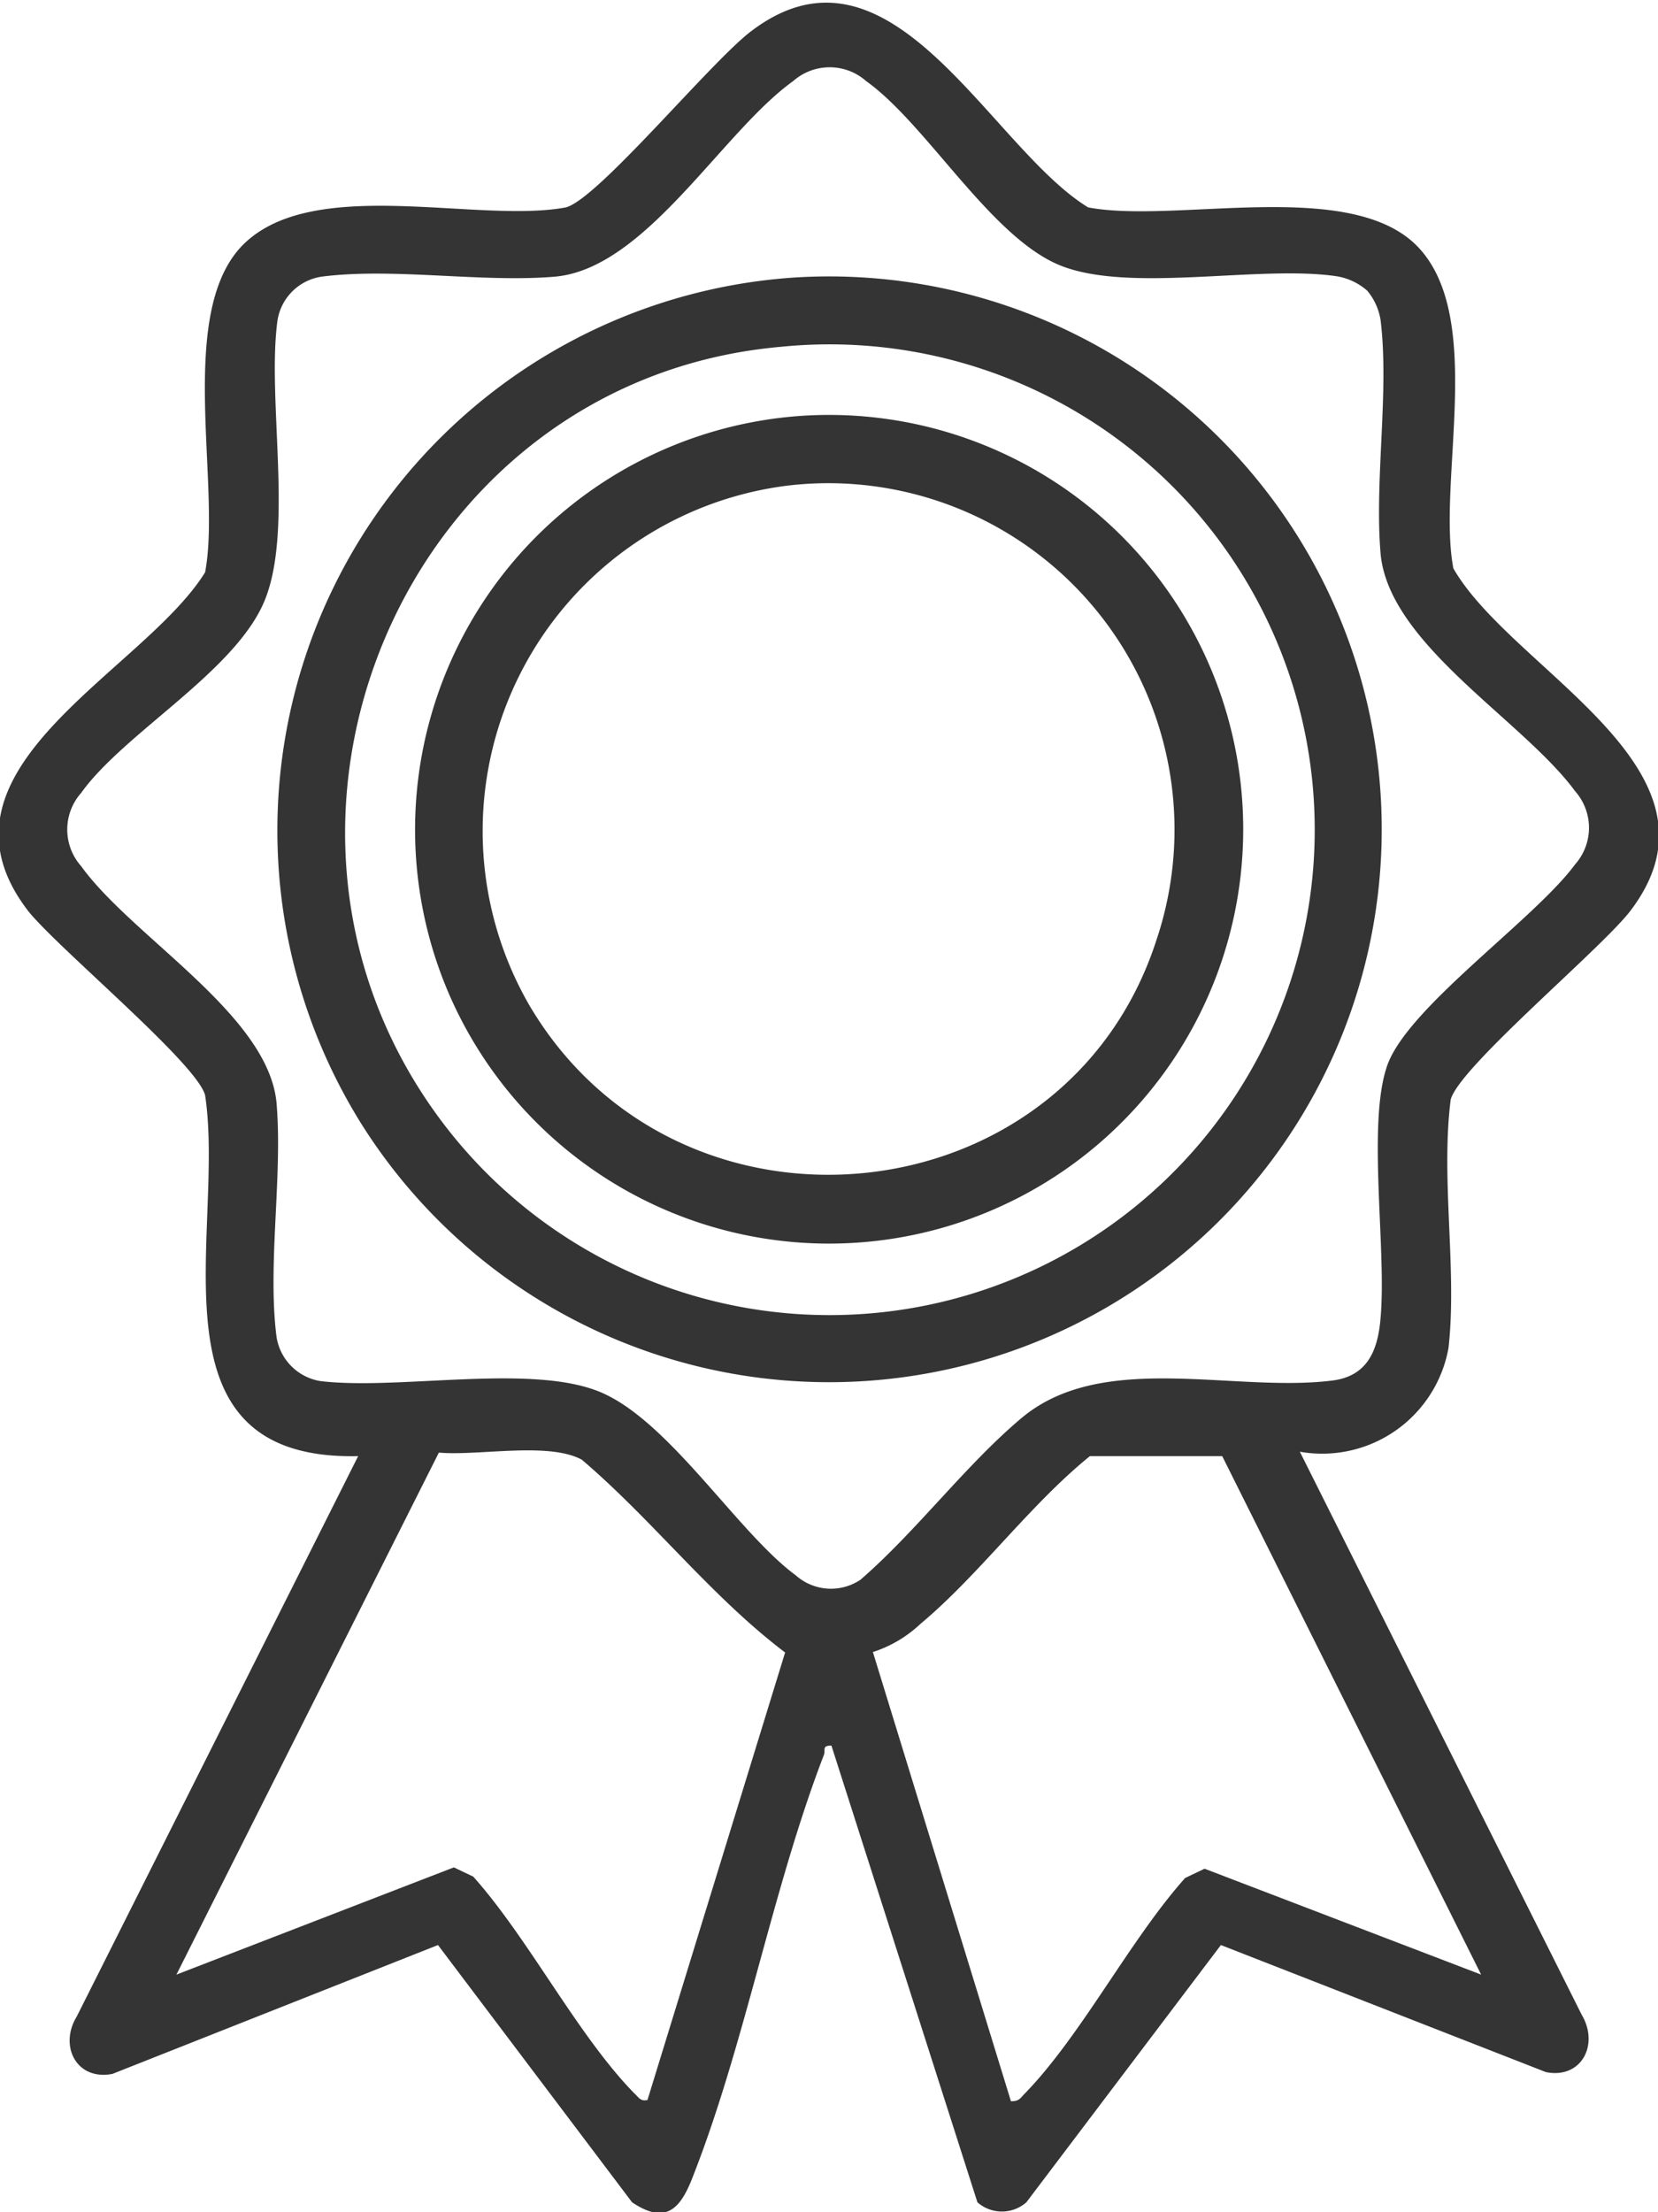 <svg xmlns="http://www.w3.org/2000/svg" viewBox="0 0 37.59 50.13"><defs><style>.cls-1{fill:#343434;}</style></defs><g id="图层_2" data-name="图层 2"><g id="Layer_1" data-name="Layer 1"><path class="cls-1" d="M29.47,32.9l6.39,12.76c.4.67,0,1.46-.81,1.3l-7.37-2.88-4.41,5.83a.84.84,0,0,1-1.11,0L18.85,39.56c-.22,0-.13.09-.17.21-1.18,3.06-1.8,6.61-3,9.63-.28.7-.62,1-1.35.51l-4.4-5.83L2.55,47c-.81.16-1.22-.63-.81-1.3L8.12,33c-4.89.11-3-5.07-3.47-8.18-.19-.72-3.29-3.29-4-4.16-2.5-3.22,2.59-5.41,4-7.69.38-2-.7-6,.93-7.49s5.28-.41,7.25-.78c.73-.19,3.31-3.33,4.21-4,3.17-2.4,5.39,2.63,7.63,4,2,.38,6-.7,7.5.92s.41,5.29.78,7.26c1.34,2.34,6.47,4.57,4,7.78-.69.88-3.87,3.53-4.06,4.26-.23,1.8.15,3.86-.05,5.63A2.91,2.91,0,0,1,29.47,32.9ZM31,6.59a1.38,1.38,0,0,0-.7-.33C28.53,6,25.56,6.66,24,6s-3-3.19-4.36-4.16a1.25,1.25,0,0,0-1.66,0C16.36,3,14.64,6.09,12.58,6.27c-1.66.14-3.67-.21-5.29,0a1.19,1.19,0,0,0-1,1C6.05,9.06,6.66,12,6,13.61s-3.19,3-4.16,4.36a1.25,1.25,0,0,0,0,1.66C3,21.24,6.09,23,6.27,25c.14,1.67-.21,3.68,0,5.3a1.2,1.2,0,0,0,1,1c1.77.21,4.75-.4,6.32.24s3.13,3.19,4.45,4.16a1.2,1.2,0,0,0,1.47.1c1.27-1.1,2.4-2.62,3.67-3.68,1.83-1.51,4.78-.56,7-.83.82-.09,1.06-.68,1.12-1.42.14-1.56-.31-4.4.15-5.72s3.34-3.31,4.26-4.56a1.25,1.25,0,0,0,0-1.66c-1.18-1.61-4.23-3.33-4.41-5.39-.14-1.66.2-3.67,0-5.29A1.38,1.38,0,0,0,31,6.59Zm-16.32,41L17.8,37.45c-1.69-1.28-3-3-4.61-4.37-.76-.41-2.35-.08-3.24-.16L4,44.75l6.29-2.43.44.21c1.26,1.41,2.36,3.59,3.65,4.91C14.49,47.54,14.52,47.63,14.69,47.59Zm18.9-2.84L27.71,33l-3,0c-1.37,1.11-2.51,2.69-3.84,3.8a2.84,2.84,0,0,1-1.08.64l3.13,10.18c.17,0,.2-.05.29-.15,1.29-1.31,2.4-3.5,3.66-4.91l.44-.21Z"/><path class="cls-1" d="M18,6.29A12.53,12.53,0,1,1,8.18,25.45,12.56,12.56,0,0,1,18,6.29Zm-.3,1.57C9.19,8.61,4.88,18.71,10.08,25.5A11,11,0,1,0,17.7,7.86Z"/><path class="cls-1" d="M18.09,9.43a9.39,9.39,0,1,1-7.9,13.12A9.4,9.4,0,0,1,18.09,9.43ZM17.9,11A7.89,7.89,0,0,0,12,22.78c3.39,5.75,12.17,4.88,14.22-1.48A7.85,7.85,0,0,0,17.9,11Z"/></g></g></svg>